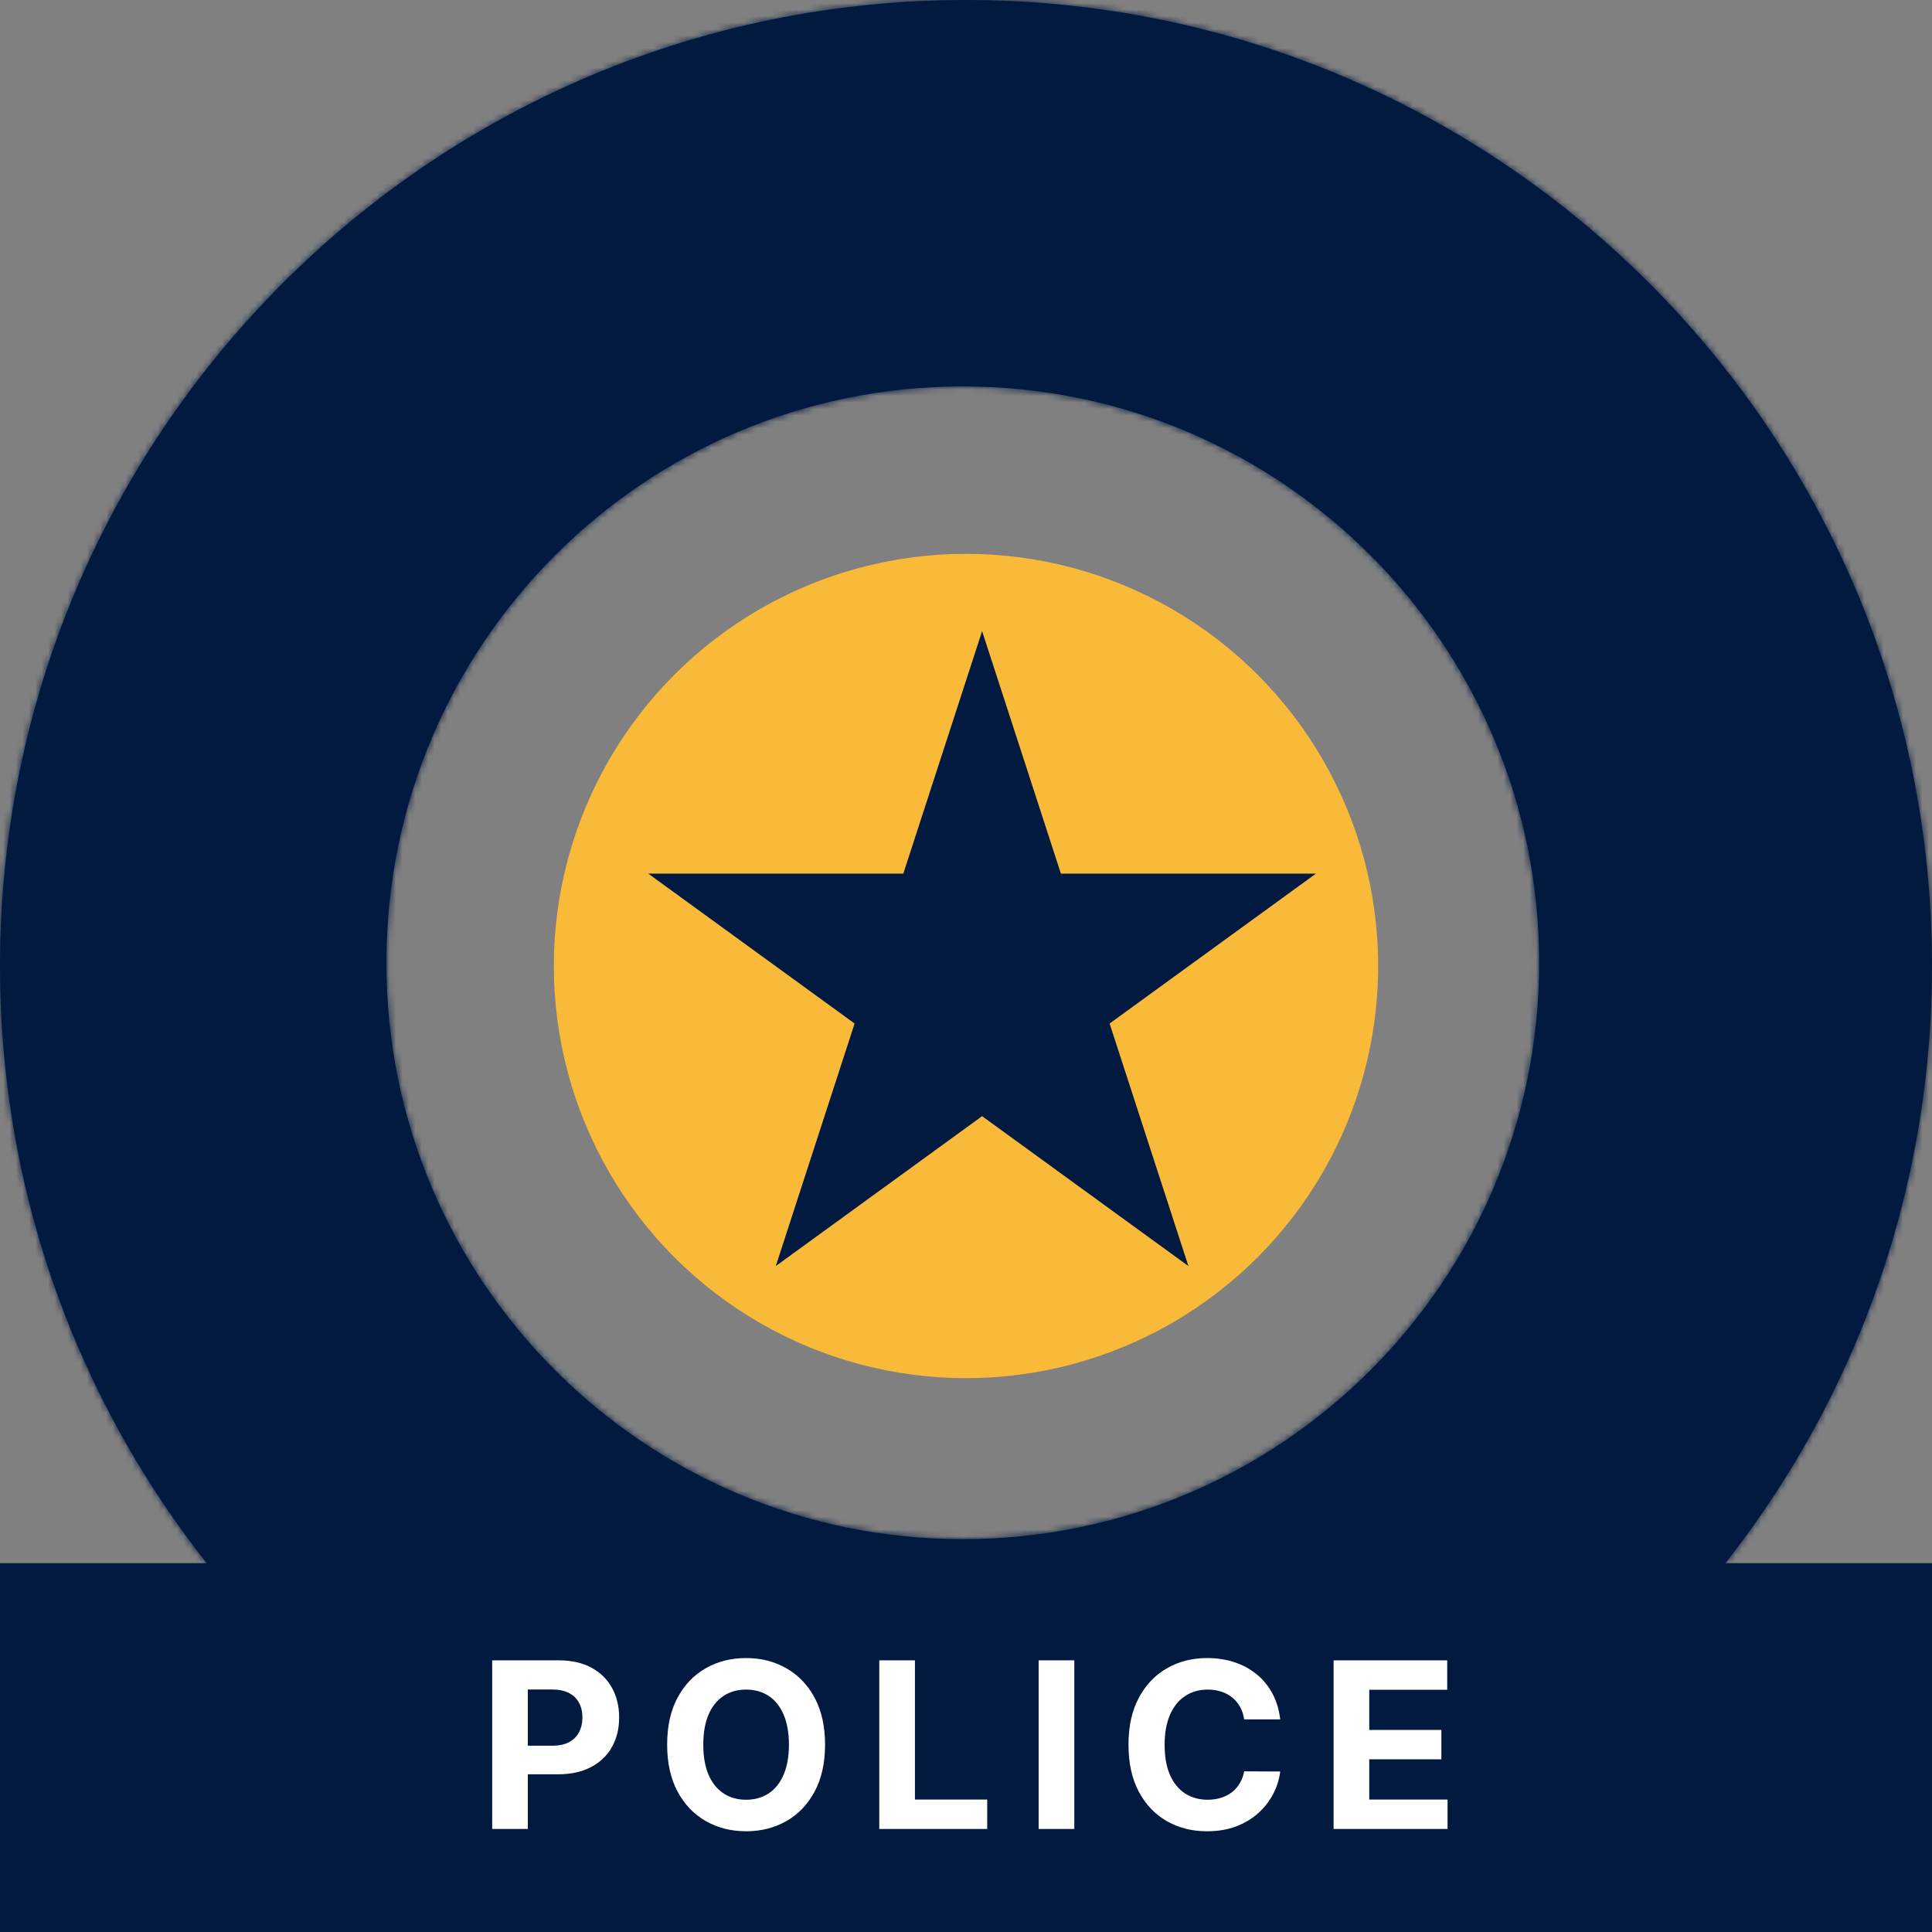 <svg width="300" height="300" viewBox="0 0 300 300" fill="none" xmlns="http://www.w3.org/2000/svg">
<rect x="0" y="0" width="300" height="300" fill="#808080" stroke="none"/>
<circle cx="150" cy="150" r="64" fill="#F9BA3A"/>
<mask id="path-2-inside-1_688_1590" fill="white">
<path fill-rule="evenodd" clip-rule="evenodd" d="M150 300C232.843 300 300 232.843 300 150C300 67.157 232.843 0 150 0C67.157 0 0 67.157 0 150C0 232.843 67.157 300 150 300ZM149.5 239C198.929 239 239 198.929 239 149.5C239 100.071 198.929 60 149.5 60C100.071 60 60 100.071 60 149.5C60 198.929 100.071 239 149.5 239Z"/>
</mask>
<path fill-rule="evenodd" clip-rule="evenodd" d="M150 300C232.843 300 300 232.843 300 150C300 67.157 232.843 0 150 0C67.157 0 0 67.157 0 150C0 232.843 67.157 300 150 300ZM149.5 239C198.929 239 239 198.929 239 149.5C239 100.071 198.929 60 149.5 60C100.071 60 60 100.071 60 149.5C60 198.929 100.071 239 149.5 239Z" fill="#021A40"/>
<path d="M295 150C295 230.081 230.081 295 150 295V305C235.604 305 305 235.604 305 150H295ZM150 5C230.081 5 295 69.919 295 150H305C305 64.396 235.604 -5 150 -5V5ZM5 150C5 69.919 69.919 5 150 5V-5C64.396 -5 -5 64.396 -5 150H5ZM150 295C69.919 295 5 230.081 5 150H-5C-5 235.604 64.396 305 150 305V295ZM234 149.5C234 196.168 196.168 234 149.5 234V244C201.691 244 244 201.691 244 149.5H234ZM149.5 65C196.168 65 234 102.832 234 149.5H244C244 97.309 201.691 55 149.5 55V65ZM65 149.5C65 102.832 102.832 65 149.5 65V55C97.309 55 55 97.309 55 149.5H65ZM149.5 234C102.832 234 65 196.168 65 149.5H55C55 201.691 97.309 244 149.5 244V234Z" fill="#021A40" mask="url(#path-2-inside-1_688_1590)"/>
<rect y="242.727" width="300" height="57.273" fill="#021A40"/>
<path d="M76.427 284V257.818H86.756C88.742 257.818 90.434 258.197 91.832 258.956C93.229 259.706 94.295 260.75 95.028 262.088C95.769 263.418 96.14 264.952 96.14 266.69C96.14 268.429 95.765 269.963 95.015 271.293C94.265 272.622 93.178 273.658 91.755 274.399C90.34 275.141 88.627 275.511 86.616 275.511H80.032V271.075H85.721C86.786 271.075 87.664 270.892 88.354 270.526C89.053 270.151 89.573 269.635 89.914 268.979C90.263 268.314 90.438 267.551 90.438 266.69C90.438 265.821 90.263 265.062 89.914 264.415C89.573 263.759 89.053 263.251 88.354 262.893C87.655 262.527 86.769 262.344 85.695 262.344H81.962V284H76.427ZM128.115 270.909C128.115 273.764 127.574 276.193 126.491 278.196C125.418 280.199 123.952 281.729 122.094 282.786C120.244 283.834 118.165 284.358 115.855 284.358C113.528 284.358 111.44 283.83 109.591 282.773C107.741 281.716 106.28 280.186 105.206 278.183C104.132 276.18 103.595 273.756 103.595 270.909C103.595 268.054 104.132 265.625 105.206 263.622C106.28 261.619 107.741 260.094 109.591 259.045C111.44 257.989 113.528 257.46 115.855 257.46C118.165 257.46 120.244 257.989 122.094 259.045C123.952 260.094 125.418 261.619 126.491 263.622C127.574 265.625 128.115 268.054 128.115 270.909ZM122.503 270.909C122.503 269.06 122.226 267.5 121.672 266.23C121.126 264.96 120.355 263.997 119.358 263.341C118.361 262.685 117.193 262.357 115.855 262.357C114.517 262.357 113.349 262.685 112.352 263.341C111.355 263.997 110.579 264.96 110.026 266.23C109.48 267.5 109.207 269.06 109.207 270.909C109.207 272.759 109.48 274.318 110.026 275.588C110.579 276.858 111.355 277.821 112.352 278.477C113.349 279.134 114.517 279.462 115.855 279.462C117.193 279.462 118.361 279.134 119.358 278.477C120.355 277.821 121.126 276.858 121.672 275.588C122.226 274.318 122.503 272.759 122.503 270.909ZM136.535 284V257.818H142.071V279.436H153.295V284H136.535ZM166.817 257.818V284H161.281V257.818H166.817ZM198.792 266.984H193.193C193.09 266.26 192.881 265.616 192.566 265.054C192.251 264.483 191.846 263.997 191.352 263.597C190.857 263.196 190.286 262.889 189.639 262.676C188.999 262.463 188.305 262.357 187.555 262.357C186.2 262.357 185.019 262.693 184.014 263.366C183.008 264.031 182.228 265.003 181.674 266.281C181.12 267.551 180.843 269.094 180.843 270.909C180.843 272.776 181.12 274.344 181.674 275.614C182.237 276.884 183.021 277.842 184.026 278.49C185.032 279.138 186.195 279.462 187.516 279.462C188.258 279.462 188.944 279.364 189.575 279.168C190.214 278.972 190.781 278.686 191.275 278.311C191.769 277.928 192.178 277.463 192.502 276.918C192.835 276.372 193.065 275.75 193.193 275.051L198.792 275.077C198.647 276.278 198.285 277.438 197.705 278.554C197.134 279.662 196.363 280.655 195.391 281.533C194.428 282.402 193.278 283.092 191.94 283.604C190.61 284.107 189.106 284.358 187.427 284.358C185.092 284.358 183.004 283.83 181.163 282.773C179.33 281.716 177.881 280.186 176.816 278.183C175.759 276.18 175.231 273.756 175.231 270.909C175.231 268.054 175.768 265.625 176.842 263.622C177.916 261.619 179.373 260.094 181.214 259.045C183.055 257.989 185.126 257.46 187.427 257.46C188.944 257.46 190.35 257.673 191.646 258.099C192.95 258.526 194.104 259.148 195.11 259.966C196.116 260.776 196.934 261.768 197.565 262.945C198.204 264.121 198.613 265.467 198.792 266.984ZM207.081 284V257.818H224.723V262.382H212.617V268.621H223.816V273.185H212.617V279.436H224.775V284H207.081Z" fill="white"/>
<path d="M152.5 98L164.736 135.659H204.333L172.298 158.933L184.534 196.591L152.5 173.317L120.466 196.591L132.702 158.933L100.667 135.659H140.264L152.5 98Z" fill="#021A40"/>
</svg>
